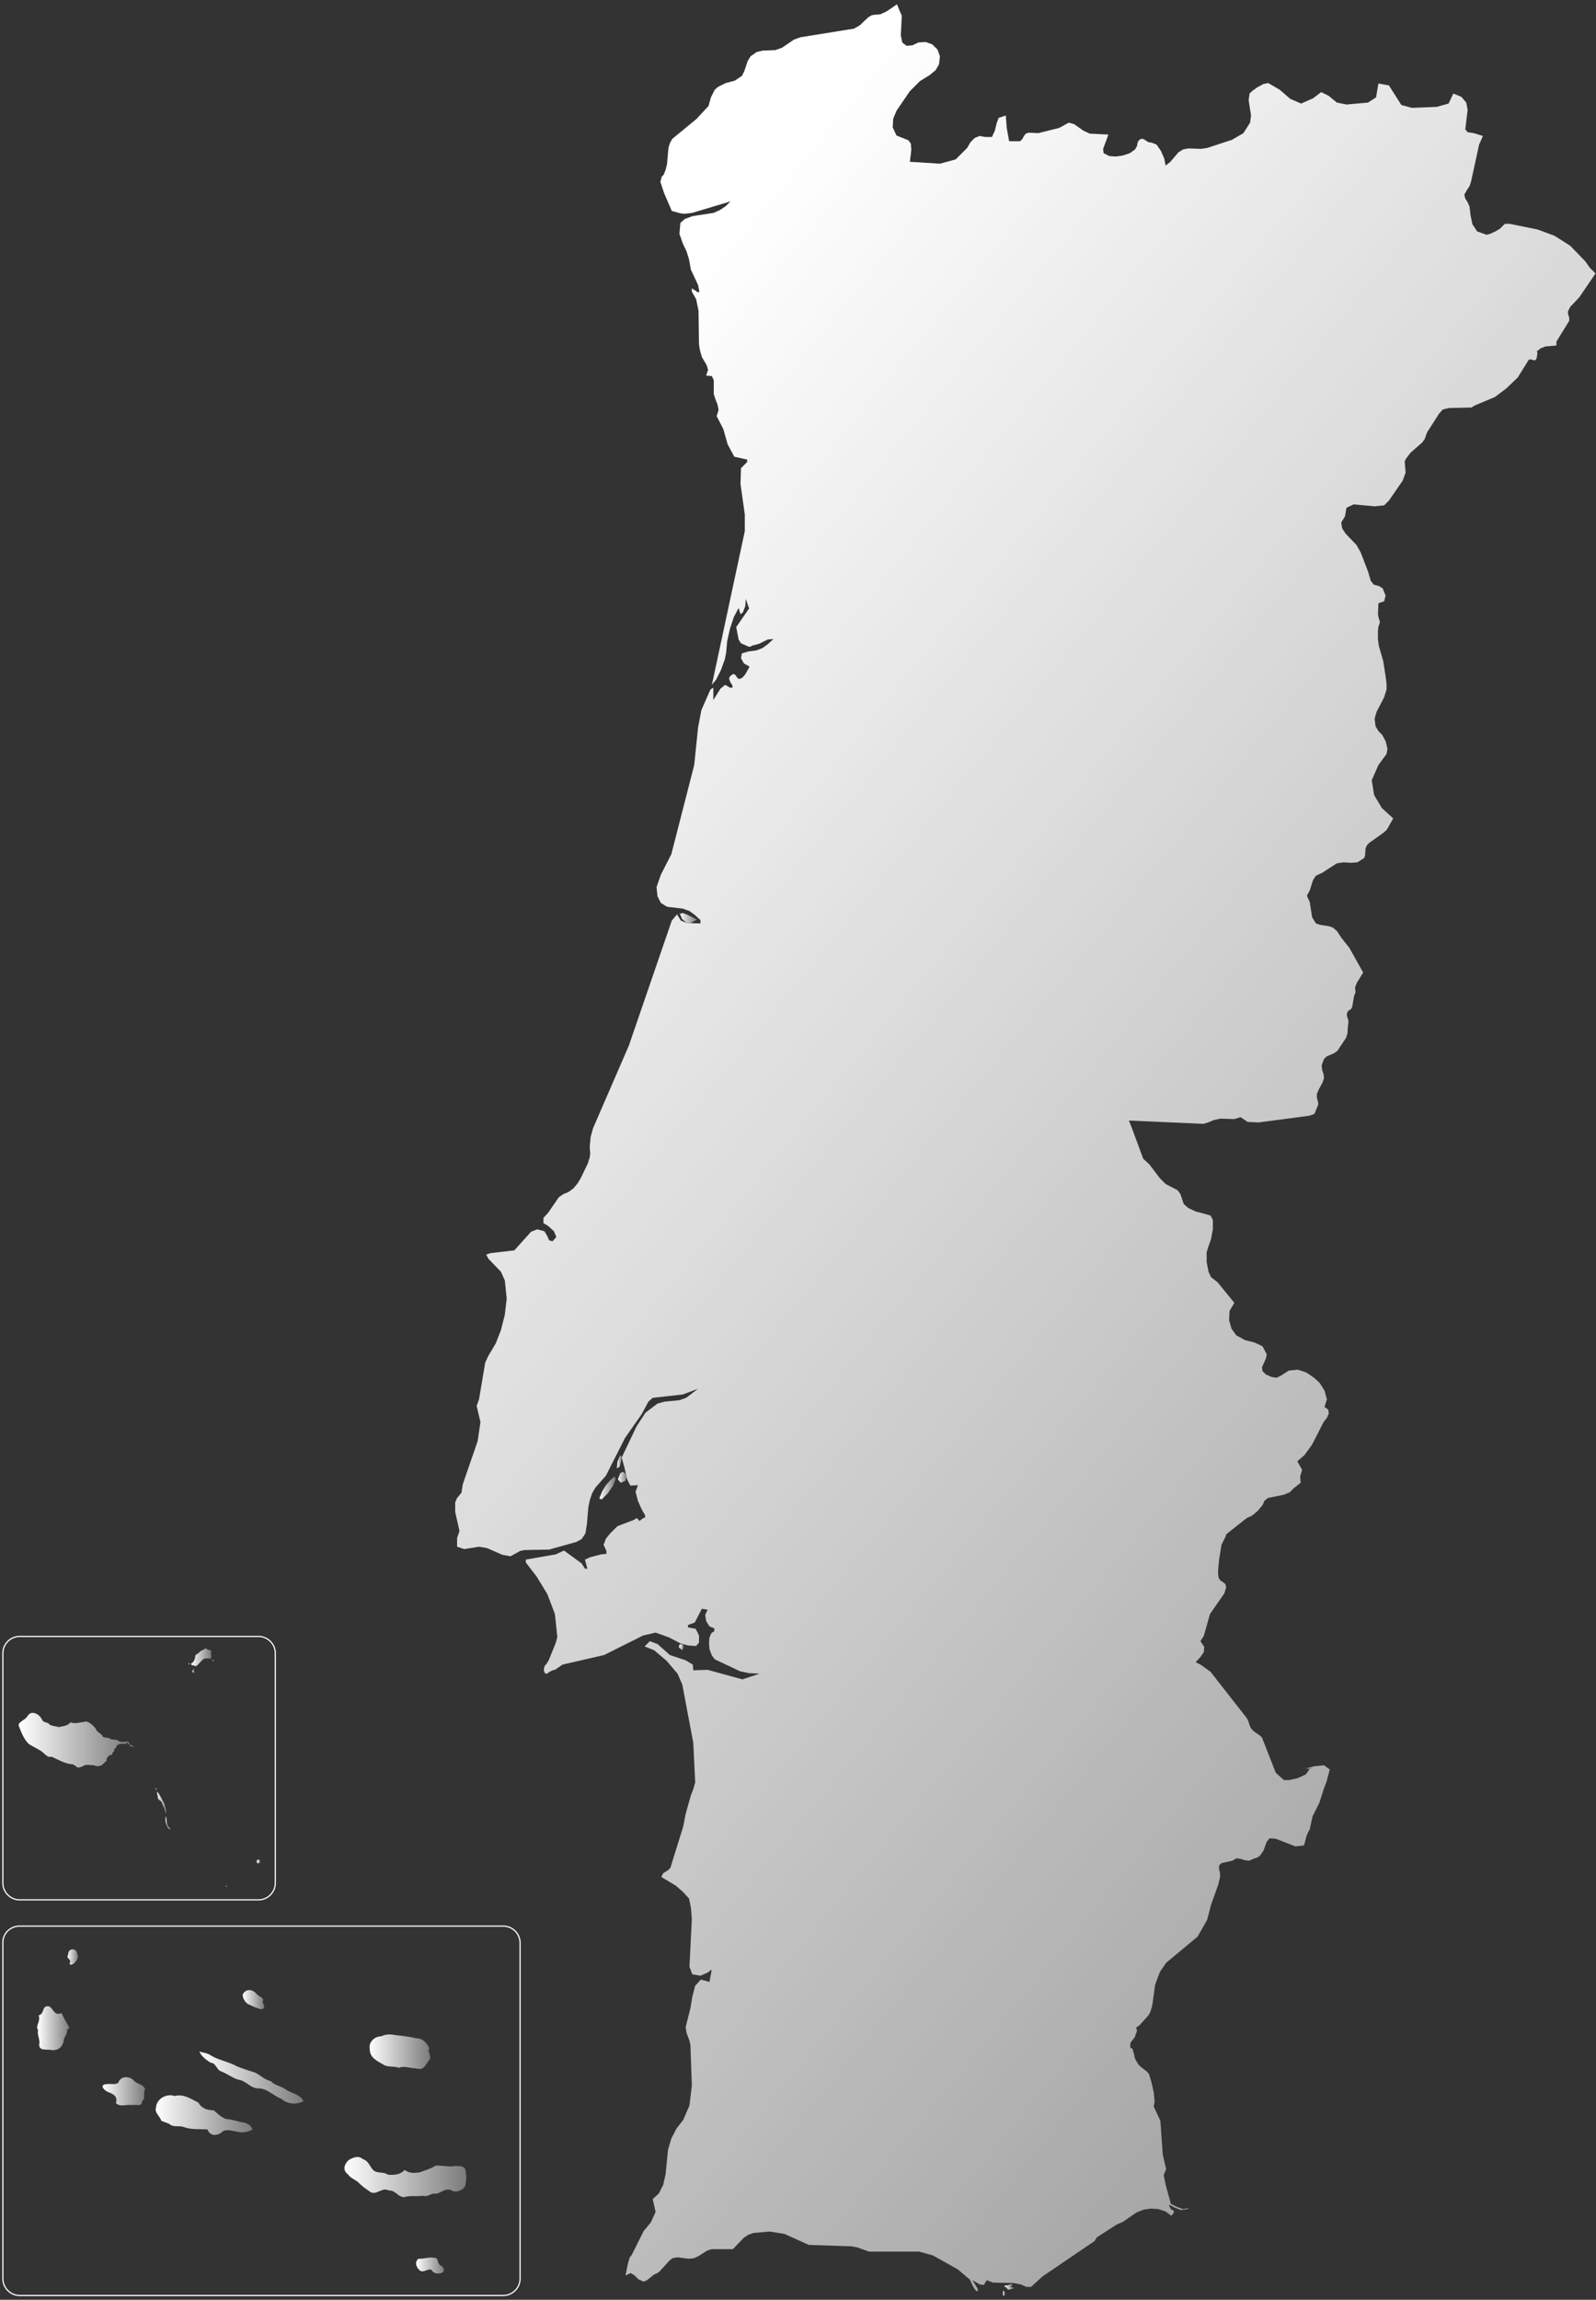 <?xml version="1.0" encoding="utf-8"?>
<!-- Generator: Adobe Illustrator 26.2.1, SVG Export Plug-In . SVG Version: 6.00 Build 0)  -->
<svg version="1.1" id="Layer_1" xmlns="http://www.w3.org/2000/svg" xmlns:xlink="http://www.w3.org/1999/xlink" x="0px" y="0px"
	 viewBox="0 0 334.5 481.9" style="enable-background:new 0 0 334.5 481.9;" xml:space="preserve">
<rect x="0" y="0" width="334.5" height="481.9" fill="#333333" stroke="none"/>
<style type="text/css">
	.st0{fill-rule:evenodd;clip-rule:evenodd;fill:url(#Fill-2_00000060712681582820866640000009331846004912439463_);}
	.st1{fill-rule:evenodd;clip-rule:evenodd;fill:url(#Fill-4_00000011736386341996019900000013026250633779328703_);}
	.st2{fill-rule:evenodd;clip-rule:evenodd;fill:url(#Fill-6_00000183247858069306083220000009805932346119036565_);}
	.st3{fill-rule:evenodd;clip-rule:evenodd;fill:url(#Fill-8_00000049205853309565920590000011204191681156570514_);}
	.st4{fill-rule:evenodd;clip-rule:evenodd;fill:url(#Fill-10_00000178902809193395132860000011494796636889109171_);}
	.st5{fill-rule:evenodd;clip-rule:evenodd;fill:url(#Fill-12_00000060725847225990241580000001121600442943455629_);}
	.st6{fill-rule:evenodd;clip-rule:evenodd;fill:url(#Fill-14_00000017500649418154139230000014015689529704009131_);}
	.st7{fill-rule:evenodd;clip-rule:evenodd;fill:url(#Fill-16_00000005958235653159110340000001201799143479706755_);}
	.st8{fill:none;stroke:#FFFFFF;stroke-width:0.25;stroke-miterlimit:3.993;}
	.st9{fill-rule:evenodd;clip-rule:evenodd;fill:url(#path4782_00000041272249933932588120000009581963427096208791_);}
	.st10{fill-rule:evenodd;clip-rule:evenodd;fill:url(#path4780_00000140733004222877638060000016516030295671570846_);}
	.st11{fill-rule:evenodd;clip-rule:evenodd;fill:url(#path4778_00000133514775239623710180000014002318419205697191_);}
	.st12{fill-rule:evenodd;clip-rule:evenodd;fill:url(#path4776_00000008848305892176583370000000141486900523979651_);}
	.st13{fill-rule:evenodd;clip-rule:evenodd;fill:url(#path4774_00000082349682088890910510000000495345621582686082_);}
	.st14{fill-rule:evenodd;clip-rule:evenodd;fill:url(#path4772_00000128482885509632963120000008814088618171632518_);}
	.st15{fill-rule:evenodd;clip-rule:evenodd;fill:url(#path4770_00000002374277736040528640000007584928894379576479_);}
	.st16{fill-rule:evenodd;clip-rule:evenodd;fill:url(#path4768_00000159462278825742294960000013381723515109443228_);}
	.st17{fill-rule:evenodd;clip-rule:evenodd;fill:url(#path4766_00000055680124294691662820000012581846102300427651_);}
	.st18{fill-rule:evenodd;clip-rule:evenodd;fill:url(#path4764_00000070119511437619010550000003246457463496766378_);}
	.st19{fill-rule:evenodd;clip-rule:evenodd;fill:url(#path4762_00000122691680157164229670000010561945542573059727_);}
	.st20{fill-rule:evenodd;clip-rule:evenodd;fill:url(#path4760_00000039855437012609815780000002047364135363892914_);}
	.st21{fill-rule:evenodd;clip-rule:evenodd;fill:url(#path4758_00000023983359316885360180000013494411406614933436_);}
	.st22{fill-rule:evenodd;clip-rule:evenodd;fill:url(#path4756_00000137132391787634091170000000590925516047286441_);}
	.st23{fill-rule:evenodd;clip-rule:evenodd;fill:url(#path4752_00000029752947475396751680000002619966643219212988_);}
	.st24{fill-rule:evenodd;clip-rule:evenodd;fill:url(#path4750_00000173152793640821606930000004172343262895716492_);}
	.st25{fill-rule:evenodd;clip-rule:evenodd;fill:url(#path4748_00000025436701184742094030000011403804092835232427_);}
	.st26{fill-rule:evenodd;clip-rule:evenodd;fill:url(#path4746_00000016062589970889266130000012267184628915710393_);}
	.st27{fill-rule:evenodd;clip-rule:evenodd;fill:url(#path4744_00000094577928650036467550000010931606075836783794_);}
	.st28{fill-rule:evenodd;clip-rule:evenodd;fill:url(#path4742_00000153673175584083087430000008370791234676906919_);}
	.st29{fill-rule:evenodd;clip-rule:evenodd;fill:url(#path4740_00000132065823291006219890000015553726895243502977_);}
	.st30{fill-rule:evenodd;clip-rule:evenodd;fill:url(#path4738_00000093167157441663648790000016951953659642955950_);}
	.st31{fill-rule:evenodd;clip-rule:evenodd;fill:url(#path4736_00000114064832003473747030000015355758029363526847_);}
	.st32{fill-rule:evenodd;clip-rule:evenodd;fill:url(#path4734_00000022538965382862467970000004955883431570365332_);}
	.st33{fill-rule:evenodd;clip-rule:evenodd;fill:url(#path4732_00000028312763125926875870000016216027545449626511_);}
	.st34{fill-rule:evenodd;clip-rule:evenodd;fill:url(#path4730_00000003068706085552453490000007739352752809921434_);}
	.st35{fill-rule:evenodd;clip-rule:evenodd;fill:url(#_152980704_00000062875555879240890600000017300496140562495900_);}
</style>
<desc>Created with sketchtool.</desc>
<g>
	<g id="Page-1">
		<g id="shapes" transform="translate(-368, -1952)">
			<g id="Group-18" transform="translate(368, 1952)">
				
					<linearGradient id="Fill-2_00000013908405532616384950000011443459595527587737_" gradientUnits="userSpaceOnUse" x1="-1988.677" y1="2373.103" x2="-1987.971" y2="2374.292" gradientTransform="matrix(238.082 0 0 479.061 473630.938 -1136827.125)">
					<stop  offset="0" style="stop-color:#FFFFFF"/>
					<stop  offset="1" style="stop-color:#FFFFFF;stop-opacity:0.359"/>
				</linearGradient>
				
					<path id="Fill-2" style="fill-rule:evenodd;clip-rule:evenodd;fill:url(#Fill-2_00000013908405532616384950000011443459595527587737_);" d="
					M333.2,56.1l-1-1.4l-3.1-3.2l-3.3-2.1l-3.5-1.3l-5.9-1.2h-1l-0.5,0.5l-0.5,0.5l-1,0.6l-1.1,0.5l-0.7,0.2l-2-0.7l-1-1.5l-0.4-1.9
					l-0.2-1.8l-0.4-0.9l-0.5-0.8l-0.2-0.8l0.5-0.9L308,39l0.3-0.9l1.7-7.8l0.8-1.8l-1.9-0.6l-1.3-0.2l-0.5-0.6l0.5-4.1l-0.3-1.5
					l-1-1.2l-1.7-0.7l-1,2.1l-2.5,0.7l-5.2,0.2l-2.2-0.6l-2.6-4.1l-2.2-0.4l-0.5,2.9l-1.7,1.1l-4.5,0.4l-2-0.4l-1.7-1.4l-1.6-0.8
					l-1.7,1.3l-2.5,1.1l-2.3-1l-2.2-1.9l-2.4-1.4l-1,0.2l-1.3,0.7l-1.1,0.8l-0.5,0.5l-0.2,1.4l0.5,3.2l-0.2,1.5l-1.4,2.2l-2.4,1.4
					L253,31l-1.3,0.2l-2.6-0.1l-1.1,0.2l-1,0.6l-1.7,2l-1,0.8l-0.3-1.5l-0.7-1.6l-0.9-1.3l-1-0.4l-0.7-0.1l-1.1-0.7h-0.5l-0.5,0.4
					l-0.2,0.5l-0.1,0.6l-0.4,0.7l-1.1,0.8l-1.5,0.5l-1.5,0.2l-1.3-0.1l-1.2-0.6l-0.1-0.9l1.1-3l-3.9-0.2l-1.3-0.6l-2-1.4l-1.1-0.3
					l-2,1.1l-4.4,1.1l-2-0.1L215,28l-0.4,0.5l-0.3,0.6l-0.5,0.5h-2.3l-0.5-2.8l-0.2-2.6l-1.5,0.5l-0.4,1.1l-0.4,1.6l-0.6,1.3h-1.4
					l-1.2-0.2l-1,0.4l-0.9,0.9l-0.7,1.2l-2.4,2.4l-3.3,0.9l-6.3-0.4l0.3-2.5l-0.1-1.3l-0.5-0.7l-2.5-1l-0.8-1.7l0.1-1.8l0.7-1.7
					l2.8-4.1l2.1-2.1l2.1-1.3l1.2-1l0.7-1.2l0.2-1.7l-0.5-1.4l-1.1-1.1L194,8.8l-1.5,0.1l-1.3,0.6L190,9.6l-0.9-0.7l-0.3-1.5
					l0.2-4.1l-0.6-1.4l-0.4-1l-2.2,1.5L184.5,3l-1.3,0.1l-0.5,0.1L182,3.6l-1.8,1.7L179,6l-11.2,1.8l-1.4,0.5l-2.5,1.7l-1.4,0.5
					l-2.6,0.1l-1.3,0.3l-1.3,0.9l-0.6,1l-0.7,2.1l-0.5,1l-1.5,1l-1.9,0.5l-1.6,0.8l-0.7,0.6l-0.8,1.6l0,0l-0.5,1.8l-2.5,2.7
					l-5.1,4.2l-0.5,0.9l-0.3,1l-0.3,3.4l-0.3,1.2l-0.4,1l-0.4,0.4l-0.3,1.1l0.8,2.4l1.6,3.7l1.8,0.5l0.9,0.1l1.6-0.2l8-2.4l-1,1
					l-1.2,0.8l-1.3,0.6l-4.5,0.7l-1.6,0.6l-0.9,0.8l-0.2,2.3l0.7,2l0.8,1.7l0.5,1.6l0.4,2.2l1.5,3.2l0.3,1.5h-0.5l-0.3-0.3l-0.2-0.1
					l-0.2-0.1l-0.4-0.3v0.7l0.9,1.6l0.5,2.4l0.1,7.1l0.2,1.2l0.4,1.4l1,1.7l0.3,1l-0.4,1.2l1.2,0.1l0.4,0.9v2.9l0.4,1.2l0.4,1
					l0.2,1.1l-0.4,1.3l1.4,2.7l0.9,3.2l1.4,2.6l2.7,0.6v0.5l-1.3,1.3l-0.1,3.3l0.9,6.4v3.5l-6.9,32.2l0.9-1.1l1-2l0.8-2.2l0.3-1.5
					l0.2-2.3l0.6-2.7l0.8-2.4l1-1.9l0.4,1.3l0.5-0.4l0.5-1.3l0.1-1.5l0.7,2l-2.7,3.9l0.5,2.6l0.5,0.8l1.6,0.7h0.4l0.3-0.2l1.5-0.4
					l1.8-0.9l1.2-0.1l-1.2,1.1l-1.1,0.8l-1.3,0.5l-1.6,0.2l-1.4,0.4l-0.2,1l0.6,1.1l1.2,0.7l-0.9,1.6l-0.6,0.7l-0.7,0.3l-0.4-0.3
					l-0.3-0.5l-0.5-0.3l-0.7,0.5l-0.2,0.5l0.2,0.6l0.3,0.5l0.2,0.3v0.5H153l-1-0.6l-1,0.8l-1.5,2.4v-2.6l-0.5,0.3l-0.2,0.3l-1.8,4.1
					l-0.7,3.7l-0.8,7.8l-4.8,18.7l-2.2,4.3l-0.9,2.6l0.2,1.9l0.7,1.4l1.3,0.8l3.3,0.4l1.4,0.5l1.1,0.8l1.2,1.1v0.7l-2.9-0.1
					l-1.2-0.5l-0.8-1.3l-1.1,1.3l-9,26.2l-7.5,17.3l-0.5,1.8l-0.2,2.1l0.1,1.4l-0.1,0.8l-0.4,1.3l-1.5,3.1l-0.6,1l-0.9,1.1l-1.1,0.8
					l-1,0.4l-1,0.7l-2.2,3.2l-1,1.1v1.1l1,0.6l1.2,1.1l0.5,1.2l-0.8,0.9l-0.7-0.2l-0.4-0.9l-0.6-1l-1.5-0.4l-1.3,0.5l-3.5,3.9
					l-5.1,0.6l-0.8,0.3l0.5,0.9l2.6,2.7l0.8,1.8l0.4,3.8l-0.4,3.4l-0.8,3.2l-1.1,2.8l-1.6,2.7l-0.6,1.3l-1.3,7.7l-0.5,1.4l0.8,3.4
					l-0.6,4l-3.1,9l-0.3,1.8l-0.9,1.1l-0.4,0.9v2l0.9,4l-0.5,1.5v1.8l1.5,0.5l3.1-0.5l1.7,0.3l3.2,1.4l1.7,0.3l2-1.1l0.9-0.2
					l5.2-0.1l5.7-1.6l1.1-0.6l0.8-1.2l0.3-1.9l0.3-3.5l0.3-1.5l0.5-1.5l0.7-1.2l2.2-2.5l4-7.9l3.5-5l1.4-2.6l0.9-0.8l6.3-0.7
					l3.2-1.2l-2.5,1.9l-1.4,0.5l-3.1,0.3l-1.5,0.4l-2.5,1.9l-1.9,2.9l-3.1,6.5l0.6,2.2l0.5,2.3l0.7,1.4l1.6-0.1l-0.5,1.4l0.5,1.9
					l0.8,1.8l0.7,1.2v0.5l-0.4,0.1l-0.5,0.4l-0.3,0.2l-0.5-0.6l-0.7,0.4l-3.4,1.3l-1.5,1.5l-0.9,1.1l-0.5,1.3l0.6,1.3v0.6l-1.1,0.1
					l-2.3,0.6l-1.1,0.5l0.5,1.9h-0.5l-0.7-1.1l-3.7-2.7l-1.7,0.8l-6.3,1.1v0.6l2.3,3l2.2,3.6l1.6,4.2l0.5,4.8l-0.3,1.2l-1.5,3.7
					l-0.5,0.8l-0.3,0.3l-0.2,0.6v0.6l0.3,0.5h0.3l0.8-0.5l0.4-0.2l0.5-0.1l1.6-1.1l8.7-2l8.2-4.1l2.6-0.6l2.8,1l2.5,1.3l1.5,0.4
					l1.7,0.1l0.6-0.7v-1.5l-0.7-1.4l-1.6-0.3v-0.5l1.4-0.5l1.5-2.9l1.2,0.2l-0.5,1.1l0.2,1.3l0.7,1.1l1,0.4v0.6l-0.6,0.4l-0.4,0.9
					l-0.1,1.2l0.1,1.3l0.5,1.3l0.6,0.8l5.3,2.5l1.9,0.4l2.2,0.1l-3.6,1.2l-7.3-2l-3,0.1l-0.1-1.2l-1.5-0.9l-3.3-1.1l-2.6-2.3
					l-1.6-0.6l-1.1,1.1l2,0.8l2.6,2.2l2.3,2.7l1,2.3l2.3,12.2l0.4,8.3l-0.4,1.4l-0.5,1.3l-1.1,3.9l-0.5,2.6l-2.7,8.7l-0.5,0.5
					l-0.5,0.3l-0.5,0.3l-0.4,0.8l3,1.8l1.5,1.3l1.3,1.4l0.4,1.9l0.2,2.4l-0.5,10l0.6,1.6l1.7,0.3l1.6-0.7l0.7-0.6v0.4l-0.4,2.2
					l-1.8-0.5l-1.2,1.3l-0.6,2.3l-0.4,2.4l-1,4l0.2,1.2l0.6,1.6l0.2,0.9l0.3,8.5l-0.5,4.2l-1.3,3l-1.4,1.8l-1.1,2.1l-0.7,2.4
					l-0.5,5.1l-0.5,2.2l-0.9,1.8l-1.3,1.2l0.6,2.7l-1,2.2l-1.5,1.8l-2.5,5L132,473l-0.4,1.3l-0.5,2.5l1.1-0.5l0.8,0.5l0.8,0.8
					l1.1,0.5l0.7-0.3l1.5-1.2l0.7-0.3l0.5-0.4l1.9-2.1l0.7-0.6l1.1-0.2l2.3,0.3l1.1-0.1l0.9-0.4l1.9-1.2l0.9-0.3h4.5l2.3-2.4
					l0.9-0.6l1.1-0.4l3.4-0.3l3.1,0.5l5.1,2.3l8.9,0.3l1.2,0.2l2.5,0.9h10.5l2.9,0.8l5.2,2.9l2.6,2.2c0,0,1,2.6,1.6,2.4
					c0.2-0.1-0.1-0.7-0.1-0.7l-0.3-0.5l-0.7-1.1l0.7,0.4l0.9,0.5l0.8,0.1l0.6-1l1.3,0.5l4.4,0.1l1.5,0.3l1.1,0.5h1l2.4-2.2l10.9-7.4
					l0.5-0.8l4.2-2.7l1.2-0.5l2.9-2l1.5-0.6l1.5-0.2l1.6,0.1l1.5,0.5l1.2,0.9l0.5-0.6v-0.5l-0.5-0.2l-0.2-0.3l-0.2-0.4L245,462h0.1
					l1.1,0.6l1.3,0.5l1.4-0.2l0.2-0.2l-1.2,0.2l-1.3-0.5l-1.2-0.6l-1.1-4l-0.4-2l0.5-1.3l-0.7-3l-0.5-7.1l-1.4-3l0.2-1l-0.2-2
					l-0.5-2.2l-0.5-1.6l-0.4-0.5l-1.3-1l-0.5-0.5l-0.6-1l-0.2-0.5l-0.1-0.6l-0.4-1.3H237l-0.1-0.1v-1l0.3-0.4l0.7-0.9l0.1-0.5
					l0.2-0.4l0.1-0.5l-0.2-0.5l0.7-0.5l1.9-2.1l0.4-0.7l0.4-1.4l0.6-4.3l1-2.7l1.3-1.9l6.6-5.5l2-3.5l0.8-3.1l1.5-4.2l0.4-1.6v-0.9
					l-0.2-0.9v-0.7l0.5-0.5l2.3-0.5l0.8-0.5l0.9,0.1l0.9,0.3l0.9,0.1l0.9-0.4l0.9-0.3l0.5-0.4l0.7-1l0.7-1.9l0.6-0.7l1.3,0.1
					l4.1,1.6l1.8-0.2l0.6-2.2l0.6-1.2l0.6-2.7l1.4-2.8l1-3.1l0.5-1.3l0.7-2.6l-1.2-0.9l-2,0.2l-1.9,0.5h1.4l-0.4-0.1l-0.9,1.3
					l-1.7,0.8l-1.8,0.4h-1.1l-1.7-1.5l-2.9-7.4l-0.4-0.4l-1.3-0.9l-0.5-0.5l-0.3-0.5l-0.4-1.2l-0.3-0.6l-7.6-9.7l-2.1-1.5l-1-0.5
					l1-1.1l0.7-1l0.1-1.1l-0.8-1.2l0.7-1.1l1.3-4.6l3-4.3l0.4-1.3l-0.2-0.7l-0.5-0.4l-0.5-0.3l-0.4-0.6l-0.1-0.7V329l0.2-2.1
					l0.5-3.2l0.3-0.6l0.6-1.2l0.1-0.4l4.3-3.4l1.1-0.5l1.2-1l1-1.2l0.4-0.9l0.7-0.6l3.4-0.7l1.2-0.5l0.9-0.9l0.9-0.7l0.5-0.4
					l-0.1-1.3l0.4-1.4l-1-1.8l1.5-1.3l1.6-2.2l2.4-4.7l0.7-0.9l0.4-0.9l-0.1-0.8l-0.8-0.6l0.5-1.6l-0.5-1.8l-1-1.6l-1.2-1.1
					l-1.6-1.1L272,287l-1.9,0.2l-1.7,1.1l-0.9,0.4l-1.1-0.2l-1.1-0.5l-0.7-0.7l-0.1-0.8l0.8-1.8l0.2-0.9l-0.9-1.7l-1.7-0.8l-2-0.5
					l-1.8-1l-1-1.4l-0.5-1.8l0.1-1.9l1-1.7l-3.5-4.3l-1.4-1.1l-0.5-1.1l-0.4-2v-2.1l0.4-1.3l0.5-1.4l0.4-2.1v-2l-0.5-0.9l-2.5-0.7
					l-0.5-0.1l-1.5-0.7l-0.3-0.2l-0.8-0.7l-0.7-2.1l-0.6-0.8l-2.5-1.3l-1.2-1.2l-2.2-2.9l-1.3-1.2l-2.4-6.5l-0.6-1.5l15.6,0.7l1-0.3
					l1.2-0.5l1.4-0.3l2.9,0.1l1.3-0.4l1.5,1l2.3,0.1l10.6-1.4l1.1-0.4l0.8-2l-0.1-0.7l-0.2-0.6v-0.9l0.4-0.9l0.8-1.5l0.3-0.9
					l-0.1-0.8l-0.3-0.9l-0.1-1l0.5-1.3l0.5-0.5l1.6-0.7l0.7-0.5l1.8-2.7l0.3-0.9l0.1-1.5l0.1-0.8v-0.5l-0.3-0.9v-0.5l0.2-0.5
					l0.7-0.5l0.2-0.4l0.4-2.3l0.3-0.8l-0.1-1l0.4-1l1.3-2.1l-2.9-5.2l-1.6-2l-1-1.5l-0.8-0.7l-0.8-0.3l-1.9-0.3l-0.9-0.3l-0.8-1.3
					l-0.5-3.2l-0.6-1.3l0.6-1.1l0.7-2.2l0.6-0.9l1.3-0.6l3.1-2l1.4-0.2l1.5,0.1l1.4-0.1l1.4-0.9l0.2-0.5l0.1-1.5l0.3-0.7l0.5-0.5
					l3.1-2.2l0.6-0.6l1.3-2.3l-2.4-2.2l-1.6-2.7l-0.5-3.1l1.4-3.2l1.7-2.3l0.2-1.1l-0.4-1.6l-0.7-1.3l-0.8-0.8l-0.6-1l-0.2-1.6
					l0.4-1.4l1.6-3.1l0.5-1.6v-1.2l-0.2-1.6l-0.5-3.2l-0.9-3.1l-0.2-1.4v-1.8l0.1-0.9l0.2-0.5l0.1-0.5l-0.3-1l-0.1-0.6l0.1-2.3
					l1.2-0.4l0.3-1.2l-0.6-1.5l-0.8-0.5l-1.1-0.3l-0.6-0.8l-0.6-2l-1.5-3.9l-0.9-1.6l-2.3-2.4l-0.7-1.1l-0.2-1.2l0.8-1.3l0.3-1.8
					l1.5-0.7l4.4,0.4l2-0.2l1-1l2.9-4.2l0.6-1.7l-0.2-2.3l0.3-0.6l0.9-1.2l2.5-2.2l0.5-0.7l0.5-1.4l2.5-3.9l0.8-0.9l1.3-0.3l4.7-0.1
					L309,85l4.3-1.8l2.4-1.8l2.4-2.3l2.3-3.7l0.3-0.1l0.9,0.2l0.3-0.1l0.2-0.5l0.1-0.7v-0.5H322l0.9-0.7l1-0.4l2.3-0.2v-0.8l2.7-4.4
					v-0.6l-0.2-0.6l-0.1-0.7l0.5-1l1.9-2l3.4-5L333.2,56.1z"/>
				
					<linearGradient id="Fill-4_00000173852262791372817890000006128467436151026086_" gradientUnits="userSpaceOnUse" x1="210.47" y1="3.884" x2="212.47" y2="3.884" gradientTransform="matrix(1 0 0 -1 0 483.134)">
					<stop  offset="0" style="stop-color:#FFFFFF"/>
					<stop  offset="1" style="stop-color:#FFFFFF;stop-opacity:0.359"/>
				</linearGradient>
				
					<polygon id="Fill-4" style="fill-rule:evenodd;clip-rule:evenodd;fill:url(#Fill-4_00000173852262791372817890000006128467436151026086_);" points="
					211.7,479.2 211.8,479 212.1,479 212.2,478.7 211.7,478.7 211.1,478.9 210.6,478.9 210.5,479.2 210.8,479.2 211.3,479.8 
					212.5,479.5 212,479.2 				"/>
				
					<linearGradient id="Fill-6_00000117642484111019551390000010431863549261753745_" gradientUnits="userSpaceOnUse" x1="210.196" y1="2.634" x2="210.561" y2="2.634" gradientTransform="matrix(1 0 0 -1 0 483.134)">
					<stop  offset="0" style="stop-color:#FFFFFF"/>
					<stop  offset="1" style="stop-color:#FFFFFF;stop-opacity:0.359"/>
				</linearGradient>
				
					<polygon id="Fill-6" style="fill-rule:evenodd;clip-rule:evenodd;fill:url(#Fill-6_00000117642484111019551390000010431863549261753745_);" points="
					210.2,481 210.6,481 210.6,480.2 210.2,480 				"/>
				
					<linearGradient id="Fill-8_00000098920117374544673330000004012858432506287001_" gradientUnits="userSpaceOnUse" x1="125.6" y1="171.334" x2="128.964" y2="171.334" gradientTransform="matrix(1 0 0 -1 0 483.134)">
					<stop  offset="0" style="stop-color:#FFFFFF"/>
					<stop  offset="1" style="stop-color:#FFFFFF;stop-opacity:0.359"/>
				</linearGradient>
				
					<polygon id="Fill-8" style="fill-rule:evenodd;clip-rule:evenodd;fill:url(#Fill-8_00000098920117374544673330000004012858432506287001_);" points="
					128.5,311.3 129,310 128.9,309.4 128.4,309.7 128.2,309.9 127.8,310.3 127,311.2 126.2,312.5 125.6,314 126.1,314.2 
					127.4,312.9 				"/>
				
					<linearGradient id="Fill-10_00000008867028850481075580000006801565682856608948_" gradientUnits="userSpaceOnUse" x1="129.512" y1="173.584" x2="131.325" y2="173.584" gradientTransform="matrix(1 0 0 -1 0 483.134)">
					<stop  offset="0" style="stop-color:#FFFFFF"/>
					<stop  offset="1" style="stop-color:#FFFFFF;stop-opacity:0.359"/>
				</linearGradient>
				
					<polygon id="Fill-10" style="fill-rule:evenodd;clip-rule:evenodd;fill:url(#Fill-10_00000008867028850481075580000006801565682856608948_);" points="
					130.1,310.7 131.1,310.3 131.3,309.4 131,308.7 130.5,308.4 130,308.7 129.5,310 				"/>
				
					<linearGradient id="Fill-12_00000096054139087996535680000009870533915187463831_" gradientUnits="userSpaceOnUse" x1="142.323" y1="137.984" x2="143.323" y2="137.984" gradientTransform="matrix(1 0 0 -1 0 483.134)">
					<stop  offset="0" style="stop-color:#FFFFFF"/>
					<stop  offset="1" style="stop-color:#FFFFFF;stop-opacity:0.359"/>
				</linearGradient>
				
					<polygon id="Fill-12" style="fill-rule:evenodd;clip-rule:evenodd;fill:url(#Fill-12_00000096054139087996535680000009870533915187463831_);" points="
					143,344.5 142.4,344.6 142.3,345 142.3,345.2 143,345.8 143.3,345 				"/>
				
					<linearGradient id="Fill-14_00000062874866441588005740000009909788565837997973_" gradientUnits="userSpaceOnUse" x1="129.326" y1="176.834" x2="130.326" y2="176.834" gradientTransform="matrix(1 0 0 -1 0 483.134)">
					<stop  offset="0" style="stop-color:#FFFFFF"/>
					<stop  offset="1" style="stop-color:#FFFFFF;stop-opacity:0.359"/>
				</linearGradient>
				
					<polygon id="Fill-14" style="fill-rule:evenodd;clip-rule:evenodd;fill:url(#Fill-14_00000062874866441588005740000009909788565837997973_);" points="
					129.4,306.3 129.3,307.7 129.9,307.3 130.3,305.5 130,304.9 				"/>
				
					<linearGradient id="Fill-16_00000062870699303066342050000005002654367969282986_" gradientUnits="userSpaceOnUse" x1="142.412" y1="290.784" x2="146.138" y2="290.784" gradientTransform="matrix(1 0 0 -1 0 483.134)">
					<stop  offset="0" style="stop-color:#FFFFFF"/>
					<stop  offset="1" style="stop-color:#FFFFFF;stop-opacity:0.359"/>
				</linearGradient>
				
					<polygon id="Fill-16" style="fill-rule:evenodd;clip-rule:evenodd;fill:url(#Fill-16_00000062870699303066342050000005002654367969282986_);" points="
					143.9,193.4 144.7,193.4 146.1,192.7 143.9,191.6 143,191.3 142.7,191.5 142.4,191.3 142.7,191.9 142.9,192.5 				"/>
			</g>
		</g>
	</g>
	<g>
		<path id="_152988768" class="st8" d="M4.1,403.6h101.4c1.9,0,3.5,1.6,3.5,3.5v70.4c0,1.9-1.6,3.5-3.5,3.5H4.1
			c-1.9,0-3.5-1.6-3.5-3.5V407C0.6,405.1,2.2,403.6,4.1,403.6z"/>
		
			<linearGradient id="path4782_00000084488746403768854470000000565499630277237406_" gradientUnits="userSpaceOnUse" x1="87.249" y1="8.406" x2="93.061" y2="8.406" gradientTransform="matrix(1 0 0 -1 0 483.134)">
			<stop  offset="0" style="stop-color:#FFFFFF"/>
			<stop  offset="1" style="stop-color:#FFFFFF;stop-opacity:0.359"/>
		</linearGradient>
		
			<path id="path4782" style="fill-rule:evenodd;clip-rule:evenodd;fill:url(#path4782_00000084488746403768854470000000565499630277237406_);" d="
			M90.7,476c0.8,0.8,3.2,0.4,2-1.1c-1.3-0.4-0.6-1.9-1.7-1.8c-1.2-0.2-2.2,0.3-3.3,0.2c-1,0.8-0.3,2.1,0.5,2.6
			C89.1,476.2,90.2,474.9,90.7,476L90.7,476z"/>
		
			<linearGradient id="path4780_00000039111481166833547830000006415299170305379722_" gradientUnits="userSpaceOnUse" x1="72.092" y1="26.944" x2="97.689" y2="26.944" gradientTransform="matrix(1 0 0 -1 0 483.134)">
			<stop  offset="0" style="stop-color:#FFFFFF"/>
			<stop  offset="1" style="stop-color:#FFFFFF;stop-opacity:0.359"/>
		</linearGradient>
		
			<path id="path4780" style="fill-rule:evenodd;clip-rule:evenodd;fill:url(#path4780_00000039111481166833547830000006415299170305379722_);" d="
			M88.7,460.1c-1.4,0.2-2.8-0.1-4,0.3c-1.3,0-1.8-1.5-3.2-1.4c-1.4-0.8-2.6,1.1-3.9,0.3c-0.8-0.6-1.5-1-2.3-1.8
			c-0.7-0.8-1.7-0.9-2.4-1.9c-1.2-0.9-0.7-2.2,0.2-3c0.9-0.5,2-1,2.9-0.2c1.3,0.4,1.4,1.5,2.3,2.4c0.9,0.7,2.1,0.2,3,0.9
			c1.3,0.1,2.6,0,3.5-1c1,0.7,1.9,0.7,3.2,0.5c1-0.4,2.4-0.8,3.3-1.4c1.3-0.1,2.7,0.3,3.9,0.1c0.9-0.1,2.4-0.1,2.4,1.1
			c0.2,1,0.1,2.3-0.1,3.1c-0.5,0.9-2.1,1.5-3,0.8c-1.2-0.4-2.1,0.6-3.1,0.8C90.4,459.4,89.7,460.5,88.7,460.1L88.7,460.1z"/>
		
			<linearGradient id="path4778_00000158718477819255794710000000997512562687708298_" gradientUnits="userSpaceOnUse" x1="32.66" y1="39.934" x2="52.831" y2="39.934" gradientTransform="matrix(1 0 0 -1 0 483.134)">
			<stop  offset="0" style="stop-color:#FFFFFF"/>
			<stop  offset="1" style="stop-color:#FFFFFF;stop-opacity:0.359"/>
		</linearGradient>
		
			<path id="path4778" style="fill-rule:evenodd;clip-rule:evenodd;fill:url(#path4778_00000158718477819255794710000000997512562687708298_);" d="
			M33.8,444.4c-0.2-0.9-1.5-1.7-1.1-2.8c0.1-1.8,2.2-3,3.9-2.4c1.9-0.5,3.4,0.6,5,1.4c0.6,1.2,1.9,1.6,3.2,1.6
			c0.8,0.7,1.5,1.4,2.5,1.8c1.1,0.1,2.2,0.4,3.3,0.7c0.9,0,2.1,0.6,2.3,1.5c-0.6,0.5-2.2,0.8-3,0.5c-1-0.1-2.5-0.7-3.3,0
			c-1,0.9-2.6,1-3.1-0.5c-1.7-0.1-3.4,0.1-5-0.5c-1-0.4-2.1,0.2-3.1-0.7C35.1,444.9,34.3,444.6,33.8,444.4L33.8,444.4z"/>
		
			<linearGradient id="path4776_00000120556454365959483220000000667585109556441999_" gradientUnits="userSpaceOnUse" x1="33.8" y1="38.734" x2="33.8" y2="38.734" gradientTransform="matrix(1 0 0 -1 0 483.134)">
			<stop  offset="0" style="stop-color:#FFFFFF"/>
			<stop  offset="1" style="stop-color:#FFFFFF;stop-opacity:0.359"/>
		</linearGradient>
		
			<path id="path4776" style="fill-rule:evenodd;clip-rule:evenodd;fill:url(#path4776_00000120556454365959483220000000667585109556441999_);" d="
			M33.8,444.4L33.8,444.4L33.8,444.4z"/>
		
			<linearGradient id="path4774_00000119100832789384995570000002345955987476718982_" gradientUnits="userSpaceOnUse" x1="41.763" y1="47.791" x2="63.496" y2="47.791" gradientTransform="matrix(1 0 0 -1 0 483.134)">
			<stop  offset="0" style="stop-color:#FFFFFF"/>
			<stop  offset="1" style="stop-color:#FFFFFF;stop-opacity:0.359"/>
		</linearGradient>
		
			<path id="path4774" style="fill-rule:evenodd;clip-rule:evenodd;fill:url(#path4774_00000119100832789384995570000002345955987476718982_);" d="
			M44.2,430.7c1.6,1,3.7,1.3,5.5,2.3c1.2,0.5,2.5,0.9,3.8,1.3c1.1,0.6,2,1.5,3.3,1.8c0.7,0.9,2.2,1,3.2,1.8c1.2,0.8,3,1,3.6,2.4
			c-1.5,0.8-3.4,0.6-4.6-0.5c-1.7-0.6-2.9-2.2-4.9-2.2c-1.6,0-2.5-1.6-4.1-1.8c-1.3-0.4-2.3-1.2-3.5-1.7c-1.2-0.3-1.1-1.8-2.4-1.9
			c-0.9-0.6-1.9-1.3-2.3-2.3C42.5,430.1,43.5,430.2,44.2,430.7L44.2,430.7z"/>
		
			<linearGradient id="path4772_00000020379460292912012530000005012352670135272868_" gradientUnits="userSpaceOnUse" x1="21.453" y1="44.918" x2="30.358" y2="44.918" gradientTransform="matrix(1 0 0 -1 0 483.134)">
			<stop  offset="0" style="stop-color:#FFFFFF"/>
			<stop  offset="1" style="stop-color:#FFFFFF;stop-opacity:0.359"/>
		</linearGradient>
		
			<path id="path4772" style="fill-rule:evenodd;clip-rule:evenodd;fill:url(#path4772_00000020379460292912012530000005012352670135272868_);" d="
			M24.8,436.4c0.5-1.4,2.1-1.4,3.1-0.6c0.7,1,2.4,0.9,2.5,2.1c-0.5,0.7,0.2,2-0.6,2.3c0,1.4-1.1,0.7-2.1,0.9
			c-1.1-0.2-2.5,0.5-3.4-0.4c0.4-1.3-0.4-1.9-1.6-2.3c-1.1-0.5-2-1.7-0.1-1.7C23.2,436.6,24.3,436.9,24.8,436.4z"/>
		
			<linearGradient id="path4770_00000038411980488992843290000004456544981135176096_" gradientUnits="userSpaceOnUse" x1="25.361" y1="47.634" x2="25.623" y2="47.634" gradientTransform="matrix(1 0 0 -1 0 483.134)">
			<stop  offset="0" style="stop-color:#FFFFFF"/>
			<stop  offset="1" style="stop-color:#FFFFFF;stop-opacity:0.359"/>
		</linearGradient>
		
			<path id="path4770" style="fill-rule:evenodd;clip-rule:evenodd;fill:url(#path4770_00000038411980488992843290000004456544981135176096_);" d="
			M25.6,435.3l-0.1,0.2l-0.1,0.2l0,0"/>
		
			<linearGradient id="path4768_00000132066359322009692920000011313368495972729490_" gradientUnits="userSpaceOnUse" x1="25.091" y1="47.284" x2="25.361" y2="47.284" gradientTransform="matrix(1 0 0 -1 0 483.134)">
			<stop  offset="0" style="stop-color:#FFFFFF"/>
			<stop  offset="1" style="stop-color:#FFFFFF;stop-opacity:0.359"/>
		</linearGradient>
		
			<path id="path4768" style="fill-rule:evenodd;clip-rule:evenodd;fill:url(#path4768_00000132066359322009692920000011313368495972729490_);" d="
			M25.4,435.7l-0.2,0.2l-0.1,0.1"/>
		
			<linearGradient id="path4766_00000158002116805553800950000004448165801353970084_" gradientUnits="userSpaceOnUse" x1="25.1" y1="47.034" x2="25.1" y2="47.034" gradientTransform="matrix(1 0 0 -1 0 483.134)">
			<stop  offset="0" style="stop-color:#FFFFFF"/>
			<stop  offset="1" style="stop-color:#FFFFFF;stop-opacity:0.359"/>
		</linearGradient>
		
			<path id="path4766" style="fill-rule:evenodd;clip-rule:evenodd;fill:url(#path4766_00000158002116805553800950000004448165801353970084_);" d="
			M25.1,436.1C24.7,436.6,24.7,436.6,25.1,436.1z"/>
		
			<linearGradient id="path4764_00000181783138566846590270000015903384665164398521_" gradientUnits="userSpaceOnUse" x1="77.335" y1="53.212" x2="90.068" y2="53.212" gradientTransform="matrix(1 0 0 -1 0 483.134)">
			<stop  offset="0" style="stop-color:#FFFFFF"/>
			<stop  offset="1" style="stop-color:#FFFFFF;stop-opacity:0.359"/>
		</linearGradient>
		
			<path id="path4764" style="fill-rule:evenodd;clip-rule:evenodd;fill:url(#path4764_00000181783138566846590270000015903384665164398521_);" d="
			M82.6,426.4c1.5,0.2,3,0.3,4.6,0.7c1.4,0,2.2,0.9,2.8,2.1c-0.5,0.6,0.4,1.3,0.1,2.3c-1,1.1-1.1,2.5-3,1.9c-1.2,0-2.4-0.6-3.5-0.1
			c-0.9-0.4-2.3-0.1-3.1-0.6c-1.4-0.8-3-1.5-3-3.3c-0.3-1.5,1-2.7,2.4-2.7C80.7,426.3,81.6,426.2,82.6,426.4z"/>
		
			<linearGradient id="path4762_00000121983521063173338390000007487464109581353349_" gradientUnits="userSpaceOnUse" x1="14.148" y1="73.047" x2="16.372" y2="73.047" gradientTransform="matrix(1 0 0 -1 0 483.134)">
			<stop  offset="0" style="stop-color:#FFFFFF"/>
			<stop  offset="1" style="stop-color:#FFFFFF;stop-opacity:0.359"/>
		</linearGradient>
		
			<path id="path4762" style="fill-rule:evenodd;clip-rule:evenodd;fill:url(#path4762_00000121983521063173338390000007487464109581353349_);" d="
			M14.3,409.6c-0.1-1.5,1.9-1.5,1.9-0.1c0.7,1-1.6,3.1-1.6,1.8C15.1,410.5,13.7,410.4,14.3,409.6L14.3,409.6z"/>
		
			<linearGradient id="path4760_00000087401736428164320120000012950336852806942891_" gradientUnits="userSpaceOnUse" x1="7.905" y1="58.142" x2="14.547" y2="58.142" gradientTransform="matrix(1 0 0 -1 0 483.134)">
			<stop  offset="0" style="stop-color:#FFFFFF"/>
			<stop  offset="1" style="stop-color:#FFFFFF;stop-opacity:0.359"/>
		</linearGradient>
		
			<path id="path4760" style="fill-rule:evenodd;clip-rule:evenodd;fill:url(#path4760_00000087401736428164320120000012950336852806942891_);" d="
			M14.5,424.8c-0.5-0.9-1.3-2.2-1.6-3c-1.6,0.8-1.8-1.2-2.7-1.4c-1.5-0.2-0.8,1.6-2.1,1.9c0.5,1.3-0.8,2.2-0.1,3.1
			c-0.3,1,0.5,2.1,0.2,3c0,1.5,1.7,0.9,2.8,1.2c1.2,0,1.9-0.5,2.3-1.7c0.1-1.3,0.8-1.4,0.8-2.6C14.2,425.1,14.6,425.1,14.5,424.8"/>
		
			<linearGradient id="path4758_00000051356736298921255170000014553212002878370743_" gradientUnits="userSpaceOnUse" x1="14.5" y1="58.334" x2="14.5" y2="58.334" gradientTransform="matrix(1 0 0 -1 0 483.134)">
			<stop  offset="0" style="stop-color:#FFFFFF"/>
			<stop  offset="1" style="stop-color:#FFFFFF;stop-opacity:0.359"/>
		</linearGradient>
		
			<path id="path4758" style="fill-rule:evenodd;clip-rule:evenodd;fill:url(#path4758_00000051356736298921255170000014553212002878370743_);" d="
			M14.5,424.8L14.5,424.8L14.5,424.8z"/>
		
			<linearGradient id="path4756_00000123430801926033957960000010817132415889646733_" gradientUnits="userSpaceOnUse" x1="50.872" y1="64.128" x2="55.306" y2="64.128" gradientTransform="matrix(1 0 0 -1 0 483.134)">
			<stop  offset="0" style="stop-color:#FFFFFF"/>
			<stop  offset="1" style="stop-color:#FFFFFF;stop-opacity:0.359"/>
		</linearGradient>
		
			<path id="path4756" style="fill-rule:evenodd;clip-rule:evenodd;fill:url(#path4756_00000123430801926033957960000010817132415889646733_);" d="
			M54,420.8c1.4,0.6,1.7-0.2,1-1.3c0.6-1-0.7-0.9-1.5-2c-1-0.8-2.1-0.6-2.6,0.4c-0.2,0.7,0.7,2.1,1.5,2.2
			C52.9,420.4,53.4,420.6,54,420.8L54,420.8z"/>
		
			<linearGradient id="path4752_00000049916136969891932400000006030769067657231029_" gradientUnits="userSpaceOnUse" x1="4.002" y1="118.48" x2="27.166" y2="118.48" gradientTransform="matrix(1 0 0 -1 0 483.134)">
			<stop  offset="0" style="stop-color:#FFFFFF"/>
			<stop  offset="1" style="stop-color:#FFFFFF;stop-opacity:0.359"/>
		</linearGradient>
		
			<path id="path4752" style="fill-rule:evenodd;clip-rule:evenodd;fill:url(#path4752_00000049916136969891932400000006030769067657231029_);" d="
			M17.7,369.9c-0.3,0.2-0.7,0.4-1,0.4c-0.4,0.4-1.1-0.6-1.5-0.6c-1.6-0.1-3-1-4.4-1.6c-0.8,0.2-1.1-0.3-1.7-0.8
			c-0.9-0.8-2.1-1.2-3.1-1.9c-1-1-1.5-2.3-2-3.6c-0.5-0.9,1.2-1.3,1.7-2.1c0.8-1.5,2.5-0.6,3.1,0.6c0.3,0.8,1.3,0.5,1.5,1
			c0.5,0.4,1.4,0.4,2,0.6c0.9-0.2,1.8-0.2,2.5-1c0.9,0.4,1.9,0,2.9-0.1c0.9-0.4,2.3,1.3,2.4,1.5c0.2,0.6,0.8,0.8,1.3,1.3
			c0.1,0.7,1.3,0.4,1.6,0.7c0.5,0.4,1.6,0,2.1,0.7c0.3-0.1,0.8,0.1,1.1,0c0.6-0.1,0.6-0.2,1,0.4c0.1,0.8-0.7-0.9-0.7,0
			c-0.8,0-1.9-0.1-2.1,0.6c-0.1,0.5-0.8,0.4-0.4,0.9c-0.3,0.2-0.5,0.4-0.5,0.8c-0.7,0-1.2,0.6-1.2,1.3c-0.3,0.3-0.7,0.6-1,0.9
			c-0.4,0.2-1.1,0.3-1.6,0C19,369.9,18.3,369.7,17.7,369.9L17.7,369.9z"/>
		
			<linearGradient id="path4750_00000019649290918324452690000001007937298403394465_" gradientUnits="userSpaceOnUse" x1="27.289" y1="117.309" x2="27.825" y2="117.309" gradientTransform="matrix(1 0 0 -1 0 483.134)">
			<stop  offset="0" style="stop-color:#FFFFFF"/>
			<stop  offset="1" style="stop-color:#FFFFFF;stop-opacity:0.359"/>
		</linearGradient>
		
			<path id="path4750" style="fill-rule:evenodd;clip-rule:evenodd;fill:url(#path4750_00000019649290918324452690000001007937298403394465_);" d="
			M27.3,365.8C27.1,365.3,28.5,366.4,27.3,365.8"/>
		
			<linearGradient id="path4748_00000044892088711822523500000002343280345464001968_" gradientUnits="userSpaceOnUse" x1="28" y1="117.034" x2="28" y2="117.034" gradientTransform="matrix(1 0 0 -1 0 483.134)">
			<stop  offset="0" style="stop-color:#FFFFFF"/>
			<stop  offset="1" style="stop-color:#FFFFFF;stop-opacity:0.359"/>
		</linearGradient>
		
			<path id="path4748" style="fill-rule:evenodd;clip-rule:evenodd;fill:url(#path4748_00000044892088711822523500000002343280345464001968_);" d="
			M28,366.1C27.6,366.1,28.5,365.7,28,366.1z"/>
		
			<linearGradient id="path4746_00000147917636978193508590000002463169853645202335_" gradientUnits="userSpaceOnUse" x1="53.862" y1="93.1" x2="54.542" y2="93.1" gradientTransform="matrix(1 0 0 -1 0 483.134)">
			<stop  offset="0" style="stop-color:#FFFFFF"/>
			<stop  offset="1" style="stop-color:#FFFFFF;stop-opacity:0.359"/>
		</linearGradient>
		
			<path id="path4746" style="fill-rule:evenodd;clip-rule:evenodd;fill:url(#path4746_00000147917636978193508590000002463169853645202335_);" d="
			M54.1,389.6c1.1,0.3-0.3,1.6-0.3,0.3C53.9,389.8,54,389.7,54.1,389.6z"/>
		
			<linearGradient id="path4744_00000031908800342115943430000018205698384538631581_" gradientUnits="userSpaceOnUse" x1="46.5" y1="87.734" x2="46.5" y2="87.734" gradientTransform="matrix(1 0 0 -1 0 483.134)">
			<stop  offset="0" style="stop-color:#FFFFFF"/>
			<stop  offset="1" style="stop-color:#FFFFFF;stop-opacity:0.359"/>
		</linearGradient>
		
			<path id="path4744" style="fill-rule:evenodd;clip-rule:evenodd;fill:url(#path4744_00000031908800342115943430000018205698384538631581_);" d="
			M46.5,395.4C46.7,395.5,46.6,395.5,46.5,395.4z"/>
		
			<linearGradient id="path4742_00000067932318200677528150000018403690755116076212_" gradientUnits="userSpaceOnUse" x1="47.317" y1="87.864" x2="47.626" y2="87.864" gradientTransform="matrix(1 0 0 -1 0 483.134)">
			<stop  offset="0" style="stop-color:#FFFFFF"/>
			<stop  offset="1" style="stop-color:#FFFFFF;stop-opacity:0.359"/>
		</linearGradient>
		
			<path id="path4742" style="fill-rule:evenodd;clip-rule:evenodd;fill:url(#path4742_00000067932318200677528150000018403690755116076212_);" d="
			M47.3,395.2c0.4-0.1,0.4,0.3,0,0.1C47.5,395.3,47.3,395.3,47.3,395.2z"/>
		
			<linearGradient id="path4740_00000013878298699206183930000014021352485732472766_" gradientUnits="userSpaceOnUse" x1="40.034" y1="135.918" x2="44.248" y2="135.918" gradientTransform="matrix(1 0 0 -1 0 483.134)">
			<stop  offset="0" style="stop-color:#FFFFFF"/>
			<stop  offset="1" style="stop-color:#FFFFFF;stop-opacity:0.359"/>
		</linearGradient>
		
			<path id="path4740" style="fill-rule:evenodd;clip-rule:evenodd;fill:url(#path4740_00000013878298699206183930000014021352485732472766_);" d="
			M40,348.6c0.4-0.1,0.8-0.7,0.9-1.3c-0.1-0.7,0.5-0.6,1-1.2c0.3-0.3,0.9-0.4,1.3-0.8c0.1,0.6,1,0.3,1.1,0.7
			c-0.3,0.6,0.2,0.8-0.1,1.5c-0.1,0.2-1.4-0.3-1.8,0.4c-0.5,0.3-1.3,1.8-1.8,1C40.2,349.2,40.2,348.8,40,348.6z"/>
		
			<linearGradient id="path4738_00000161603996088777615700000008972778932667374746_" gradientUnits="userSpaceOnUse" x1="40.191" y1="132.984" x2="40.644" y2="132.984" gradientTransform="matrix(1 0 0 -1 0 483.134)">
			<stop  offset="0" style="stop-color:#FFFFFF"/>
			<stop  offset="1" style="stop-color:#FFFFFF;stop-opacity:0.359"/>
		</linearGradient>
		
			<path id="path4738" style="fill-rule:evenodd;clip-rule:evenodd;fill:url(#path4738_00000161603996088777615700000008972778932667374746_);" d="
			M40.6,349.6c0.1,0.1,0.1,1,0.1,1.1c-0.1-0.3-0.8-0.3-0.2-0.8C40.4,349.8,40.7,349.7,40.6,349.6z"/>
		
			<linearGradient id="path4736_00000134219403131460841540000003771930599044293812_" gradientUnits="userSpaceOnUse" x1="39.5" y1="134.634" x2="39.5" y2="134.634" gradientTransform="matrix(1 0 0 -1 0 483.134)">
			<stop  offset="0" style="stop-color:#FFFFFF"/>
			<stop  offset="1" style="stop-color:#FFFFFF;stop-opacity:0.359"/>
		</linearGradient>
		
			<path id="path4736" style="fill-rule:evenodd;clip-rule:evenodd;fill:url(#path4736_00000134219403131460841540000003771930599044293812_);" d="
			M39.5,348.5C40.2,348.6,39.4,349.1,39.5,348.5z"/>
		
			<linearGradient id="path4734_00000057866248353469000140000012569747130239014553_" gradientUnits="userSpaceOnUse" x1="44.4" y1="135.334" x2="44.4" y2="135.334" gradientTransform="matrix(1 0 0 -1 0 483.134)">
			<stop  offset="0" style="stop-color:#FFFFFF"/>
			<stop  offset="1" style="stop-color:#FFFFFF;stop-opacity:0.359"/>
		</linearGradient>
		
			<path id="path4734" style="fill-rule:evenodd;clip-rule:evenodd;fill:url(#path4734_00000057866248353469000140000012569747130239014553_);" d="
			M44.4,347.8C44.8,347.7,45.1,348.5,44.4,347.8z"/>
		
			<linearGradient id="path4732_00000061440155703316653870000013293134231523907005_" gradientUnits="userSpaceOnUse" x1="32.579" y1="108.274" x2="32.831" y2="108.274" gradientTransform="matrix(1 0 0 -1 0 483.134)">
			<stop  offset="0" style="stop-color:#FFFFFF"/>
			<stop  offset="1" style="stop-color:#FFFFFF;stop-opacity:0.359"/>
		</linearGradient>
		
			<path id="path4732" style="fill-rule:evenodd;clip-rule:evenodd;fill:url(#path4732_00000061440155703316653870000013293134231523907005_);" d="
			M32.6,374.6c0.4,0.2,0.2,1,0,0.1V374.6z"/>
		
			<linearGradient id="path4730_00000021834108527221379350000007866734627156204207_" gradientUnits="userSpaceOnUse" x1="32.873" y1="105.481" x2="34.854" y2="105.481" gradientTransform="matrix(1 0 0 -1 0 483.134)">
			<stop  offset="0" style="stop-color:#FFFFFF"/>
			<stop  offset="1" style="stop-color:#FFFFFF;stop-opacity:0.359"/>
		</linearGradient>
		
			<path id="path4730" style="fill-rule:evenodd;clip-rule:evenodd;fill:url(#path4730_00000021834108527221379350000007866734627156204207_);" d="
			M32.9,375.4c0.3,0.3,0.6,0.8,0.9,1.3c0.2,0.6,0.8,1.2,0.8,1.9c0.1,0.2,0.4,1.4,0.1,1.3c-0.1-0.6-0.4-1.3-0.7-1.9
			c0-0.6-0.8-0.8-0.9-1.2C33.1,376.3,32.9,375.9,32.9,375.4z"/>
		
			<linearGradient id="_152980704_00000106146537739674962250000008060673830603631745_" gradientUnits="userSpaceOnUse" x1="34.669" y1="101.146" x2="35.717" y2="101.146" gradientTransform="matrix(1 0 0 -1 0 483.134)">
			<stop  offset="0" style="stop-color:#FFFFFF"/>
			<stop  offset="1" style="stop-color:#FFFFFF;stop-opacity:0.359"/>
		</linearGradient>
		
			<path id="_152980704" style="fill-rule:evenodd;clip-rule:evenodd;fill:url(#_152980704_00000106146537739674962250000008060673830603631745_);" d="
			M34.8,380.6c0.2,0.7,0,1.6,0.5,2.2c0.7,0.5,0.5,0.9-0.1,0.2C34.8,382.2,34.5,381.4,34.8,380.6z"/>
		<path id="_152952696" class="st8" d="M4.1,342.9h50.1c1.9,0,3.5,1.6,3.5,3.5v48.2c0,1.9-1.6,3.5-3.5,3.5H4.1
			c-1.9,0-3.5-1.6-3.5-3.5v-48.2C0.6,344.5,2.2,342.9,4.1,342.9z"/>
	</g>
</g>
</svg>
